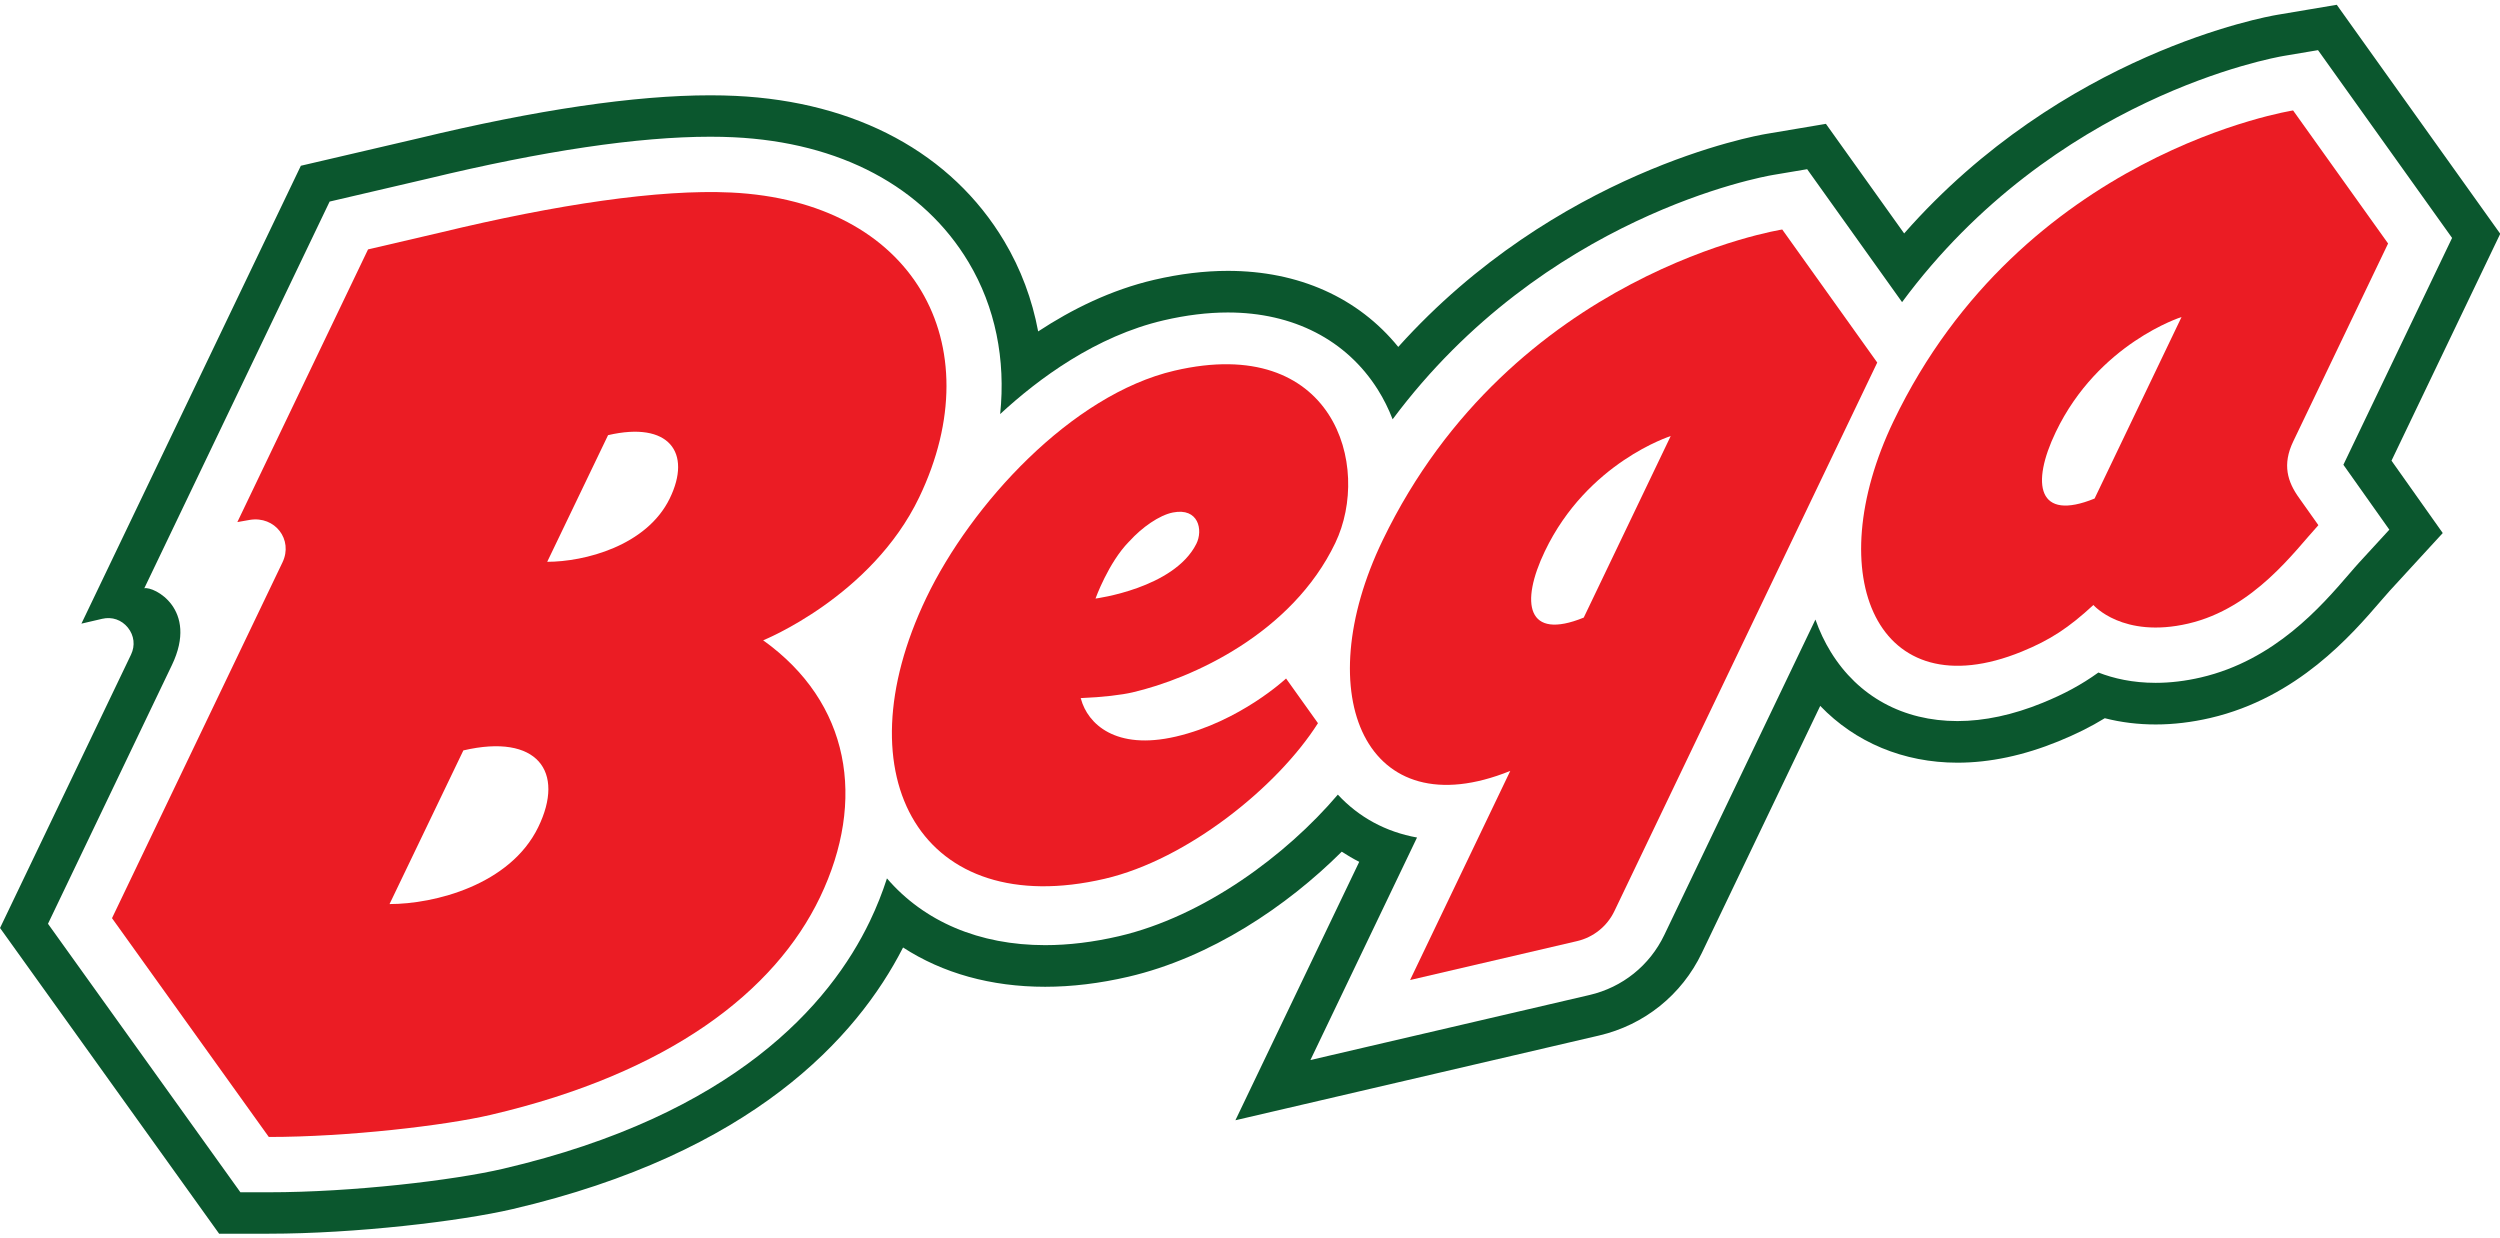 <?xml version="1.0" encoding="UTF-8"?>
<svg id="svg222" width="107" height="53" clip-rule="evenodd" fill-rule="evenodd" stroke-linejoin="round" stroke-miterlimit="2" version="1.1" viewBox="0 0 2679.819 1317.201" xml:space="preserve" xmlns="http://www.w3.org/2000/svg">
    <g id="g220" transform="translate(-506.409 -509.625)" fill="#0b572e">
        
        
        
        
        
        <g id="g202" transform="scale(4.167)">
            <path id="path200" d="m724.346 240.635c0.049 0.072 11.822 16.697 11.822 16.697l-7.774 8.466c-0.776 0.843-1.629 1.838-2.571 2.931-7.148 8.296-19.113 22.181-38.126 26.612-3.969 0.924-7.883 1.393-11.635 1.393-5.919 0-10.814-1.124-14.738-2.655-4.423 3.178-8.864 5.556-14.331 7.789-7.636 3.119-15.013 4.7-21.921 4.7-13.963 0-25.535-6.312-32.585-17.775-1.598-2.597-2.915-5.387-3.953-8.34l-38.888 81.16c-3.747 7.824-10.746 13.444-19.203 15.416l-71.82 16.736 27.424-57.24c-8.025-1.442-14.978-5.216-20.369-11.036-13.286 15.631-34.504 31.336-56.304 36.417-6.568 1.529-12.956 2.305-18.985 2.305-16.953 0-31.137-6.054-40.701-17.176-1.172 3.653-2.627 7.325-4.387 10.999-10.259 21.408-34.957 49.837-94.362 63.7-12.738 2.973-38.755 6.048-60.243 6.048h-7.328l-49.496-69.069 31.879-66.55c6.93-14.445-4.689-20.315-7.105-19.752l47.676-99.478 25.302-5.901c29.583-7.145 54.057-10.78 72.632-10.78 2.06 0 4.073 0.046 5.983 0.137 27.38 1.303 48.853 12.731 60.464 32.179 6.863 11.496 9.562 24.972 8.11 39.028 9.912-9.168 24.676-20.062 42.05-24.11 5.758-1.342 11.316-2.022 16.52-2.022 16.817 0 30.522 7.054 38.587 19.862 1.511 2.4 2.771 4.957 3.799 7.615 39.012-52.343 95.169-62.403 97.864-62.857l8.772-1.478 24.417 34.197c39.027-52.764 95.519-62.89 98.223-63.344l8.772-1.478 34.489 48.306zm40.348-59.423-3.674-5.147-34.489-48.306-3.89-5.449-6.603 1.112-8.772 1.478c-2.687 0.452-55.096 9.828-95.909 56.226l-16.237-22.742-3.891-5.449-6.602 1.113-8.773 1.477c-2.658 0.448-54.015 9.634-94.635 54.795-10.288-12.662-25.61-19.564-43.836-19.564-6.019 0-12.395 0.774-18.949 2.301-11.134 2.595-21.209 7.598-29.847 13.277-1.533-8.205-4.439-16.033-8.735-23.228-13.5-22.614-38.042-35.883-69.106-37.361-2.07-0.099-4.253-0.15-6.49-0.15-19.418 0-44.698 3.728-75.126 11.076l-30.209 7.046-56.45 117.788 5.359-1.249c2.521-0.587 4.985 0.266 6.602 2.281s1.916 4.609 0.8 6.938l-33.694 70.319 56.357 78.644h12.801c22.259 0 49.342-3.217 62.665-6.327 61.581-14.371 88.615-44.076 100.474-67.3 10.173 6.611 22.604 10.108 36.554 10.108 6.844 0 14.049-0.87 21.413-2.584 21.159-4.932 40.722-18.069 54.877-32.167 1.454 0.943 2.946 1.829 4.501 2.606l-22.214 46.364-9.638 20.117 21.725-5.062 71.82-16.735c11.64-2.715 21.273-10.449 26.43-21.221l30.462-63.575c9.008 9.378 21.411 14.614 35.307 14.614 8.304 0 17.042-1.849 25.97-5.496 4.472-1.826 8.307-3.732 11.927-5.946 4.169 1.069 8.553 1.608 13.093 1.608 4.569 0 9.301-0.563 14.065-1.673 22.416-5.224 36.332-21.374 43.807-30.05l0.254-0.294c0.804-0.933 1.499-1.739 2.088-2.379l7.779-8.472 5.851-6.371-5-7.06s-4.714-6.656-8.184-11.557l25.24-52.672z" fill="#0b572e" fill-rule="nonzero"/>
        </g>
        <g id="g206" transform="scale(4.167)">
            <path id="path204" d="m528.932 279.949c-14.652 5.982-16.419-3.678-9.987-17.102 10.959-22.872 32.361-29.595 32.359-29.595 0 0-22.37 46.696-22.372 46.697zm51.064-99.835s-69.466 10.855-102.782 79.935c-19.283 39.984-4.287 74.366 32.822 59.336l-25.775 53.797 42.952-10.009c4.205-0.98 7.737-3.816 9.602-7.709l67.619-141.122z" fill="#eb1c24" fill-rule="nonzero"/>
        </g>
        <g id="g210" transform="scale(4.167)">
            <path id="path208" d="m660.343 249.323c-14.652 5.982-16.419-3.678-9.987-17.102 10.959-22.872 32.36-29.595 32.359-29.595 0 0-22.37 46.696-22.372 46.697zm51.091-14.67 24.412-50.937-24.439-34.228s-69.598 10.792-102.782 79.935c-19.098 39.793-4.242 74.48 32.99 59.273 7.304-2.983 12.051-6.112 18.427-11.986 0 0 7.52 8.714 24.426 4.774 16.907-3.94 27.387-18.713 33.446-25.311l-4.921-6.95c-3.061-4.224-4.392-8.657-1.559-14.57z" fill="#eb1c24" fill-rule="nonzero"/>
        </g>
        <g id="g214" transform="scale(4.167)">
            <path id="path212" d="m411.938 260.425c0.054-0.055 0.098-0.091 0.15-0.143 3.183-3.524 7.648-6.669 11.14-7.366 6.646-1.327 7.822 4.538 6.045 8.068-5.76 11.457-25.934 14.068-25.934 14.068s3.3-9.215 8.599-14.627zm53.083 0.326c9.468-19.76-0.387-53.873-41.352-44.327-26.516 6.179-52.341 34.404-63.855 58.434-22.261 46.459-0.911 83.183 45.907 72.273 21.282-4.959 44.495-23.694 54.843-40.02l-8.205-11.495s-11.821 11.09-28.336 14.938c-15.59 3.633-22.714-3.357-24.417-9.662l-0.078-0.234c5.723-0.229 10.578-0.832 13.336-1.475 15.343-3.575 40.995-15.137 52.157-38.432z" fill="#eb1c24" fill-rule="nonzero"/>
        </g>
        <g id="g218" transform="scale(4.167)">
            <path id="path216" d="m293.813 249.309c-5.969 12.238-21.981 16.286-31.517 16.289l15.652-32.578c15.677-3.653 21.632 4.464 15.865 16.289zm-33.838 84.57c-7.242 14.849-26.671 19.761-38.242 19.764l18.992-39.528c19.022-4.432 26.248 5.416 19.25 19.764zm49.588-163.278c-18.45-0.878-44.844 3.075-74.708 10.287l-18.652 4.351-33.619 70.143s2.032-0.374 3.195-0.566c6.495-1.075 11.217 5.085 8.421 10.921l-43.858 91.532 40.335 56.285c20.305 2e-3 45.333-2.945 57.03-5.675 46.008-10.738 73.152-31.758 84.764-55.992 11.967-24.977 7.748-50.085-14.625-66.093 0 0 27.882-11.203 40.151-36.81 18.886-39.415-1.451-76.147-48.434-78.383z" fill="#eb1c24" fill-rule="nonzero"/>
        </g>
    </g>
</svg>
